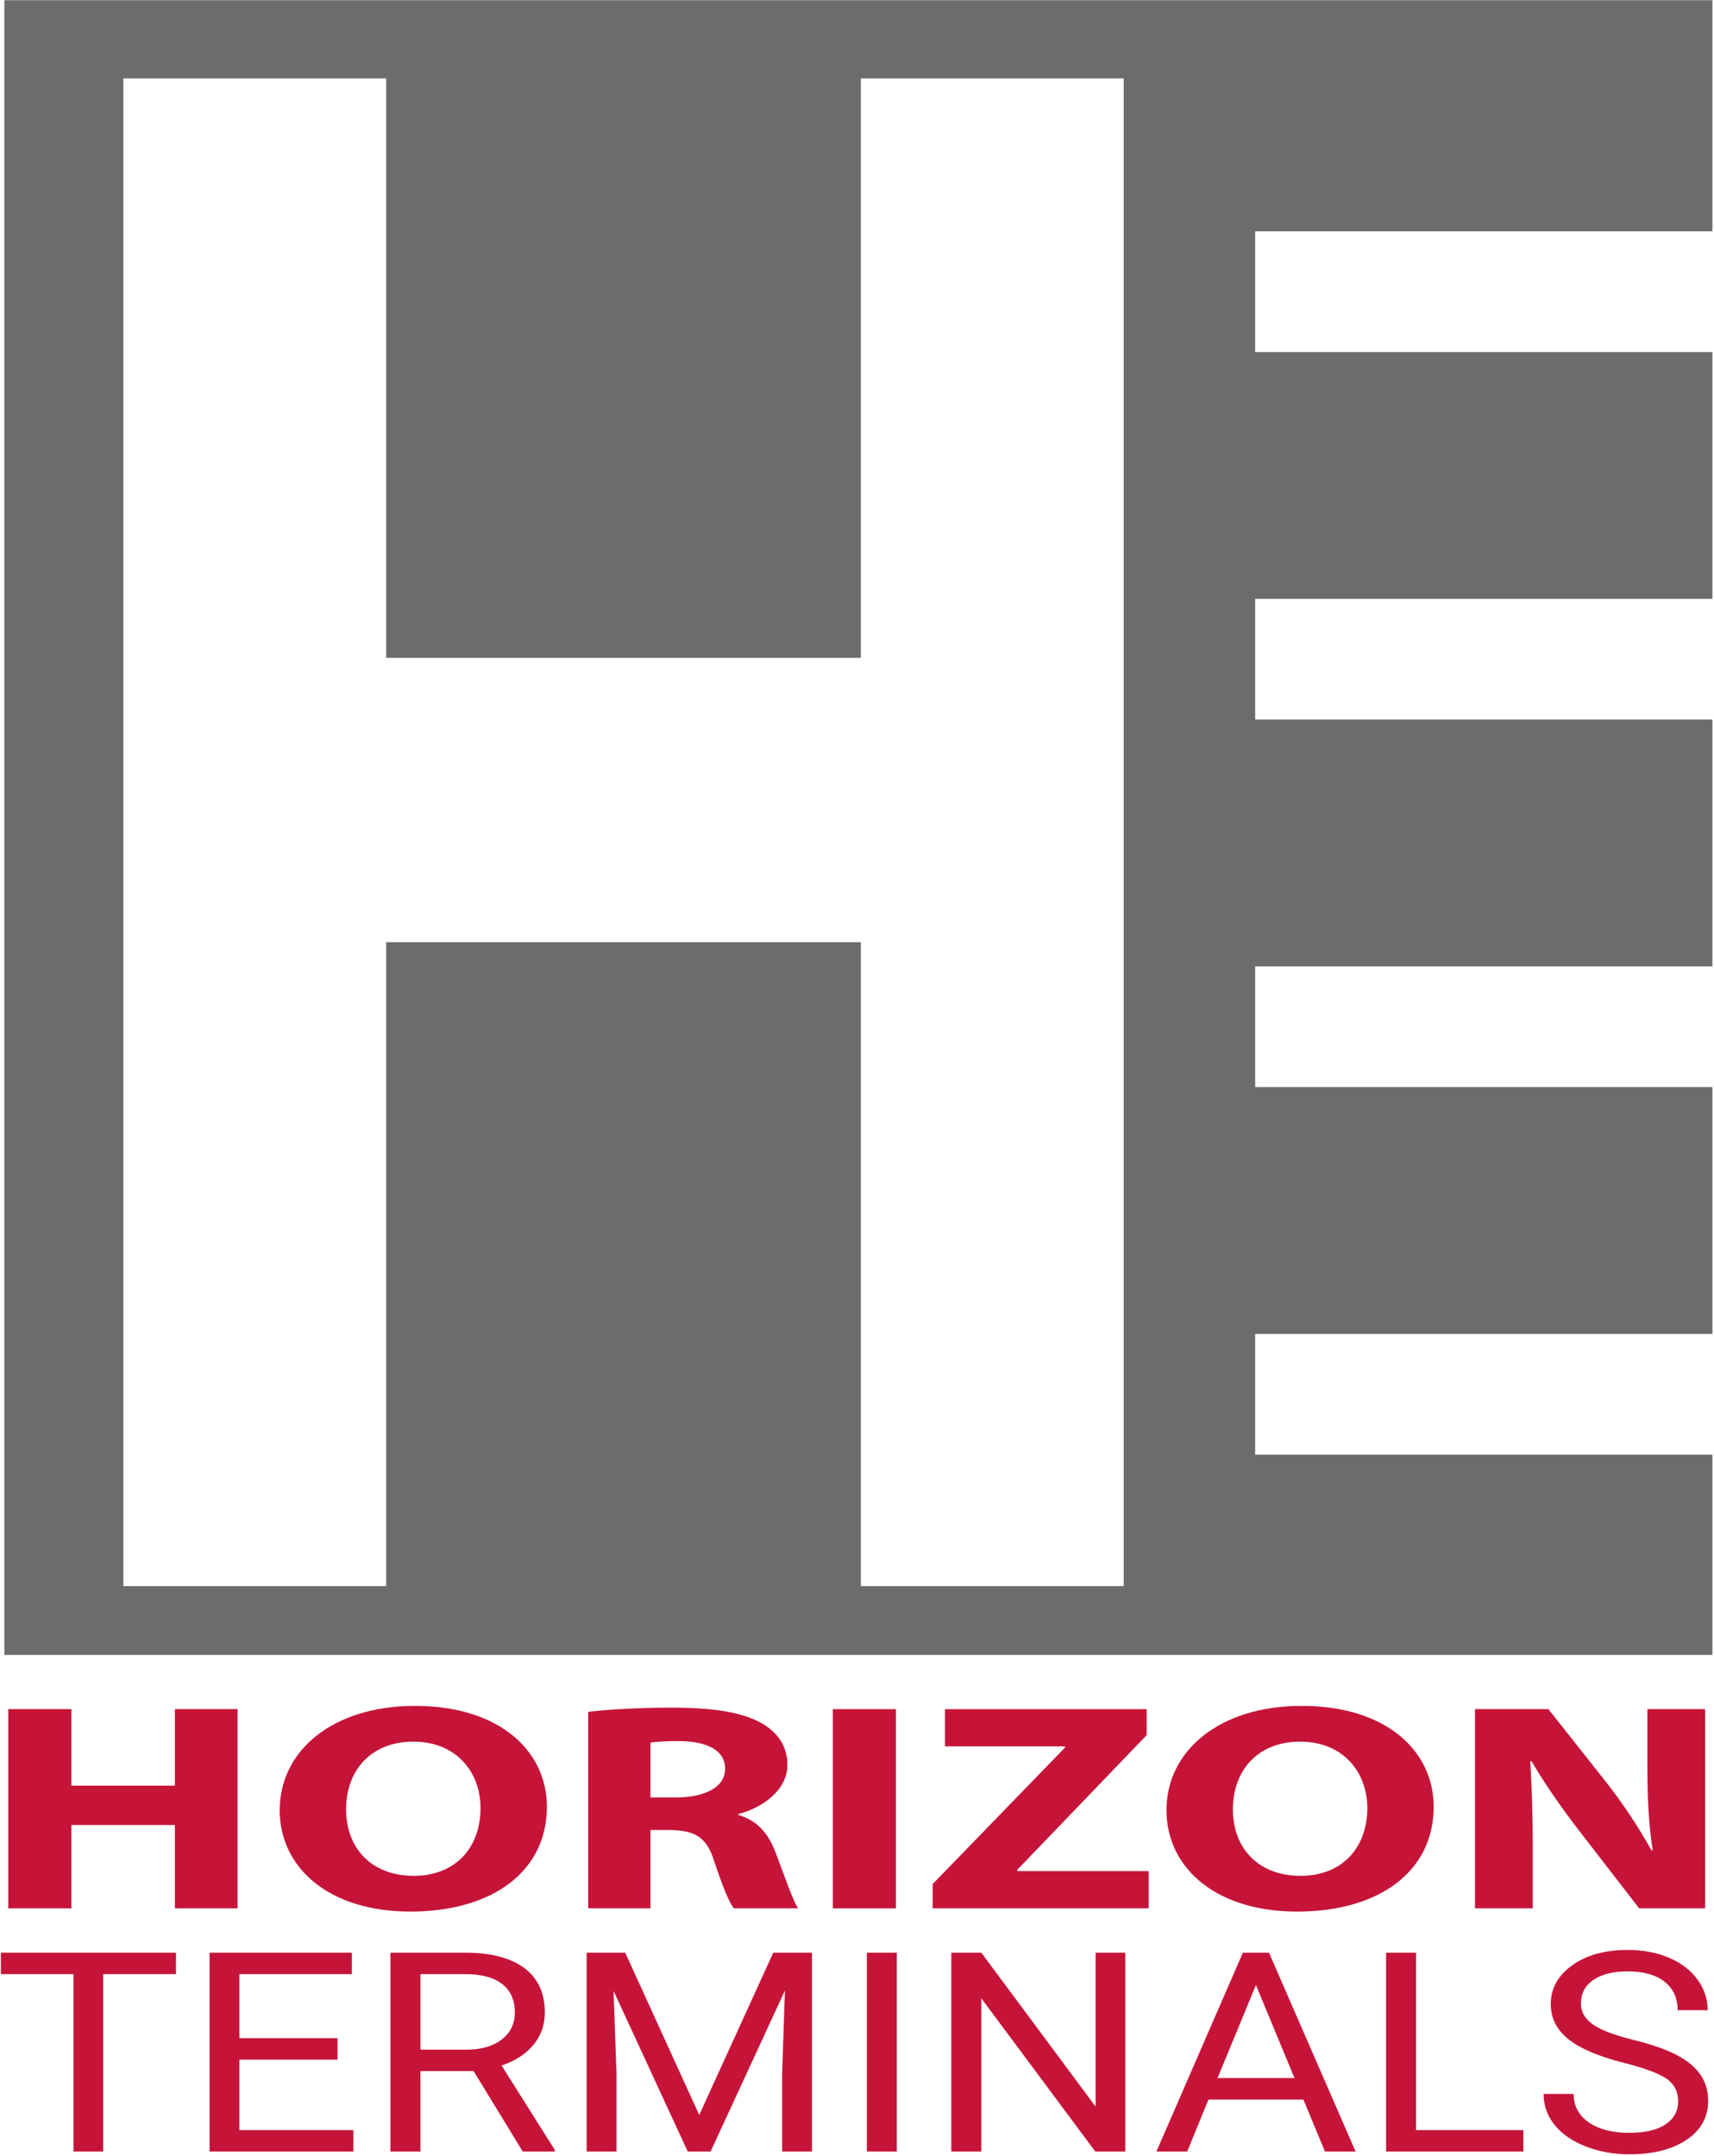 <svg xmlns="http://www.w3.org/2000/svg" width="419" height="527" viewBox="0 0 419 527" fill="none"><path d="M274.704 387.654H210.444V230.282H94.415V387.654H30.154V19.165H94.415V160.786H210.444V19.165H274.704V387.654ZM418.607 56.531V0.047H1.064V404.469H418.607V355.523H306.835V326.022H418.607V265.693H306.835V236.191H418.607V175.863H306.835V146.362H418.607V86.033H306.835V56.531H418.607Z" fill="#6C6C6C"></path><path d="M17.454 417.72V436.426H42.755V417.72H58.077V466.402H42.755V446.034H17.454V466.402H2.031V417.72H17.454Z" fill="#C61439"></path><path d="M84.604 442.206C84.604 451.741 90.855 458.459 101.136 458.459C111.52 458.459 117.467 451.381 117.467 441.919C117.467 433.179 111.62 425.666 101.036 425.666C90.654 425.666 84.604 432.745 84.604 442.206ZM133.695 441.558C133.695 457.519 120.188 467.199 100.33 467.199C80.17 467.199 68.375 456.293 68.375 442.425C68.375 427.833 81.379 416.926 101.439 416.926C122.306 416.926 133.695 428.122 133.695 441.558Z" fill="#C61439"></path><path d="M159.015 439.317H165.064C172.724 439.317 177.26 436.572 177.26 432.312C177.26 427.832 173.027 425.594 165.971 425.52C162.24 425.52 160.124 425.738 159.015 425.884V439.317ZM143.795 418.37C148.734 417.794 156.092 417.36 164.258 417.36C174.338 417.36 181.394 418.444 186.232 421.188C190.264 423.498 192.482 426.894 192.482 431.372C192.482 437.582 186.332 441.844 180.486 443.361V443.578C185.224 444.95 187.846 448.201 189.559 452.68C191.675 458.168 193.792 464.525 195.103 466.402H179.378C178.268 465.032 176.656 461.058 174.639 455.062C172.826 448.997 169.903 447.333 163.652 447.262H159.015V466.402H143.795V418.37Z" fill="#C61439"></path><path d="M219.011 466.406H203.588V417.724H219.011V466.406Z" fill="#C61439"></path><path d="M227.99 460.48L260.348 427.11V426.821H231.014V417.721H280.306V424.078L248.654 457.013V457.302H280.81V466.402H227.99V460.48Z" fill="#C61439"></path><path d="M301.386 442.206C301.386 451.741 307.636 458.459 317.918 458.459C328.302 458.459 334.248 451.381 334.248 441.919C334.248 433.179 328.402 425.666 317.818 425.666C307.435 425.666 301.386 432.745 301.386 442.206ZM350.476 441.558C350.476 457.519 336.97 467.199 317.111 467.199C296.951 467.199 285.156 456.293 285.156 442.425C285.156 427.833 298.16 416.926 318.22 416.926C339.087 416.926 350.476 428.122 350.476 441.558Z" fill="#C61439"></path><path d="M360.578 466.402V417.72H378.521L392.633 435.56C396.665 440.689 400.697 446.756 403.721 452.245H404.023C403.015 445.817 402.714 439.246 402.714 431.949V417.72H416.826V466.402H400.697L386.182 447.622C382.15 442.424 377.714 436.14 374.387 430.432L374.085 430.506C374.487 436.934 374.69 443.794 374.69 451.74V466.402H360.578Z" fill="#C61439"></path><path d="M43.02 482.486H25.23V525.848H17.969V482.486H0.217V477.244H43.02V482.486Z" fill="#C61439"></path><path d="M82.514 503.382H58.529V520.608H86.393V525.848H51.23V477.244H86.012V482.486H58.529V498.142H82.514V503.382Z" fill="#C61439"></path><path d="M102.777 500.946H113.991C117.615 500.946 120.497 500.121 122.64 498.47C124.78 496.821 125.851 494.614 125.851 491.849C125.851 488.838 124.831 486.533 122.791 484.928C120.751 483.322 117.805 482.506 113.953 482.486H102.777V500.946ZM115.777 506.186H102.777V525.848H95.441V477.244H113.763C119.996 477.244 124.793 478.492 128.151 480.982C131.509 483.477 133.188 487.104 133.188 491.866C133.188 494.892 132.257 497.53 130.393 499.778C128.531 502.026 125.94 503.705 122.62 504.817L135.621 525.446V525.848H127.791L115.777 506.186Z" fill="#C61439"></path><path d="M152.841 477.244L170.935 516.902L189.029 477.244H198.494V525.848H191.195V506.92L191.881 486.492L173.71 525.848H168.122L149.99 486.59L150.713 506.92V525.848H143.414V477.244H152.841Z" fill="#C61439"></path><path d="M219.211 525.848H211.912V477.244H219.211V525.848Z" fill="#C61439"></path><path d="M275.092 525.848H267.755L239.892 488.394V525.848H232.555V477.244H239.892L267.831 514.865V477.244H275.092V525.848Z" fill="#C61439"></path><path d="M297.633 507.888H316.451L307.023 485.156L297.633 507.888ZM318.617 513.13H295.429L290.22 525.848H282.693L303.829 477.244H310.216L331.389 525.848H323.9L318.617 513.13Z" fill="#C61439"></path><path d="M346.176 520.608H372.404V525.848H338.84V477.244H346.176V520.608Z" fill="#C61439"></path><path d="M397.038 504.182C390.778 502.602 386.224 500.662 383.373 498.358C380.521 496.054 379.097 493.213 379.097 489.829C379.097 486.002 380.837 482.837 384.322 480.333C387.808 477.828 392.337 476.576 397.912 476.576C401.714 476.576 405.102 477.224 408.081 478.514C411.058 479.804 413.365 481.585 415 483.853C416.634 486.124 417.452 488.605 417.452 491.297H410.116C410.116 488.352 409.05 486.032 406.921 484.348C404.793 482.662 401.789 481.818 397.912 481.818C394.314 481.818 391.508 482.514 389.492 483.909C387.478 485.304 386.472 487.236 386.472 489.71C386.472 491.693 387.428 493.373 389.34 494.744C391.254 496.116 394.51 497.368 399.109 498.505C403.709 499.644 407.308 500.896 409.905 502.265C412.502 503.634 414.429 505.229 415.684 507.054C416.938 508.878 417.566 511.028 417.566 513.496C417.566 517.436 415.817 520.59 412.32 522.96C408.822 525.329 404.146 526.516 398.293 526.516C394.49 526.516 390.942 525.876 387.649 524.596C384.354 523.316 381.814 521.562 380.028 519.338C378.241 517.113 377.348 514.589 377.348 511.761H384.684C384.684 514.697 385.918 517.02 388.39 518.721C390.861 520.422 394.162 521.273 398.293 521.273C402.145 521.273 405.097 520.585 407.15 519.206C409.202 517.824 410.229 515.945 410.229 513.562C410.229 511.182 409.278 509.341 407.378 508.038C405.477 506.737 402.03 505.452 397.038 504.182Z" fill="#C61439"></path></svg>